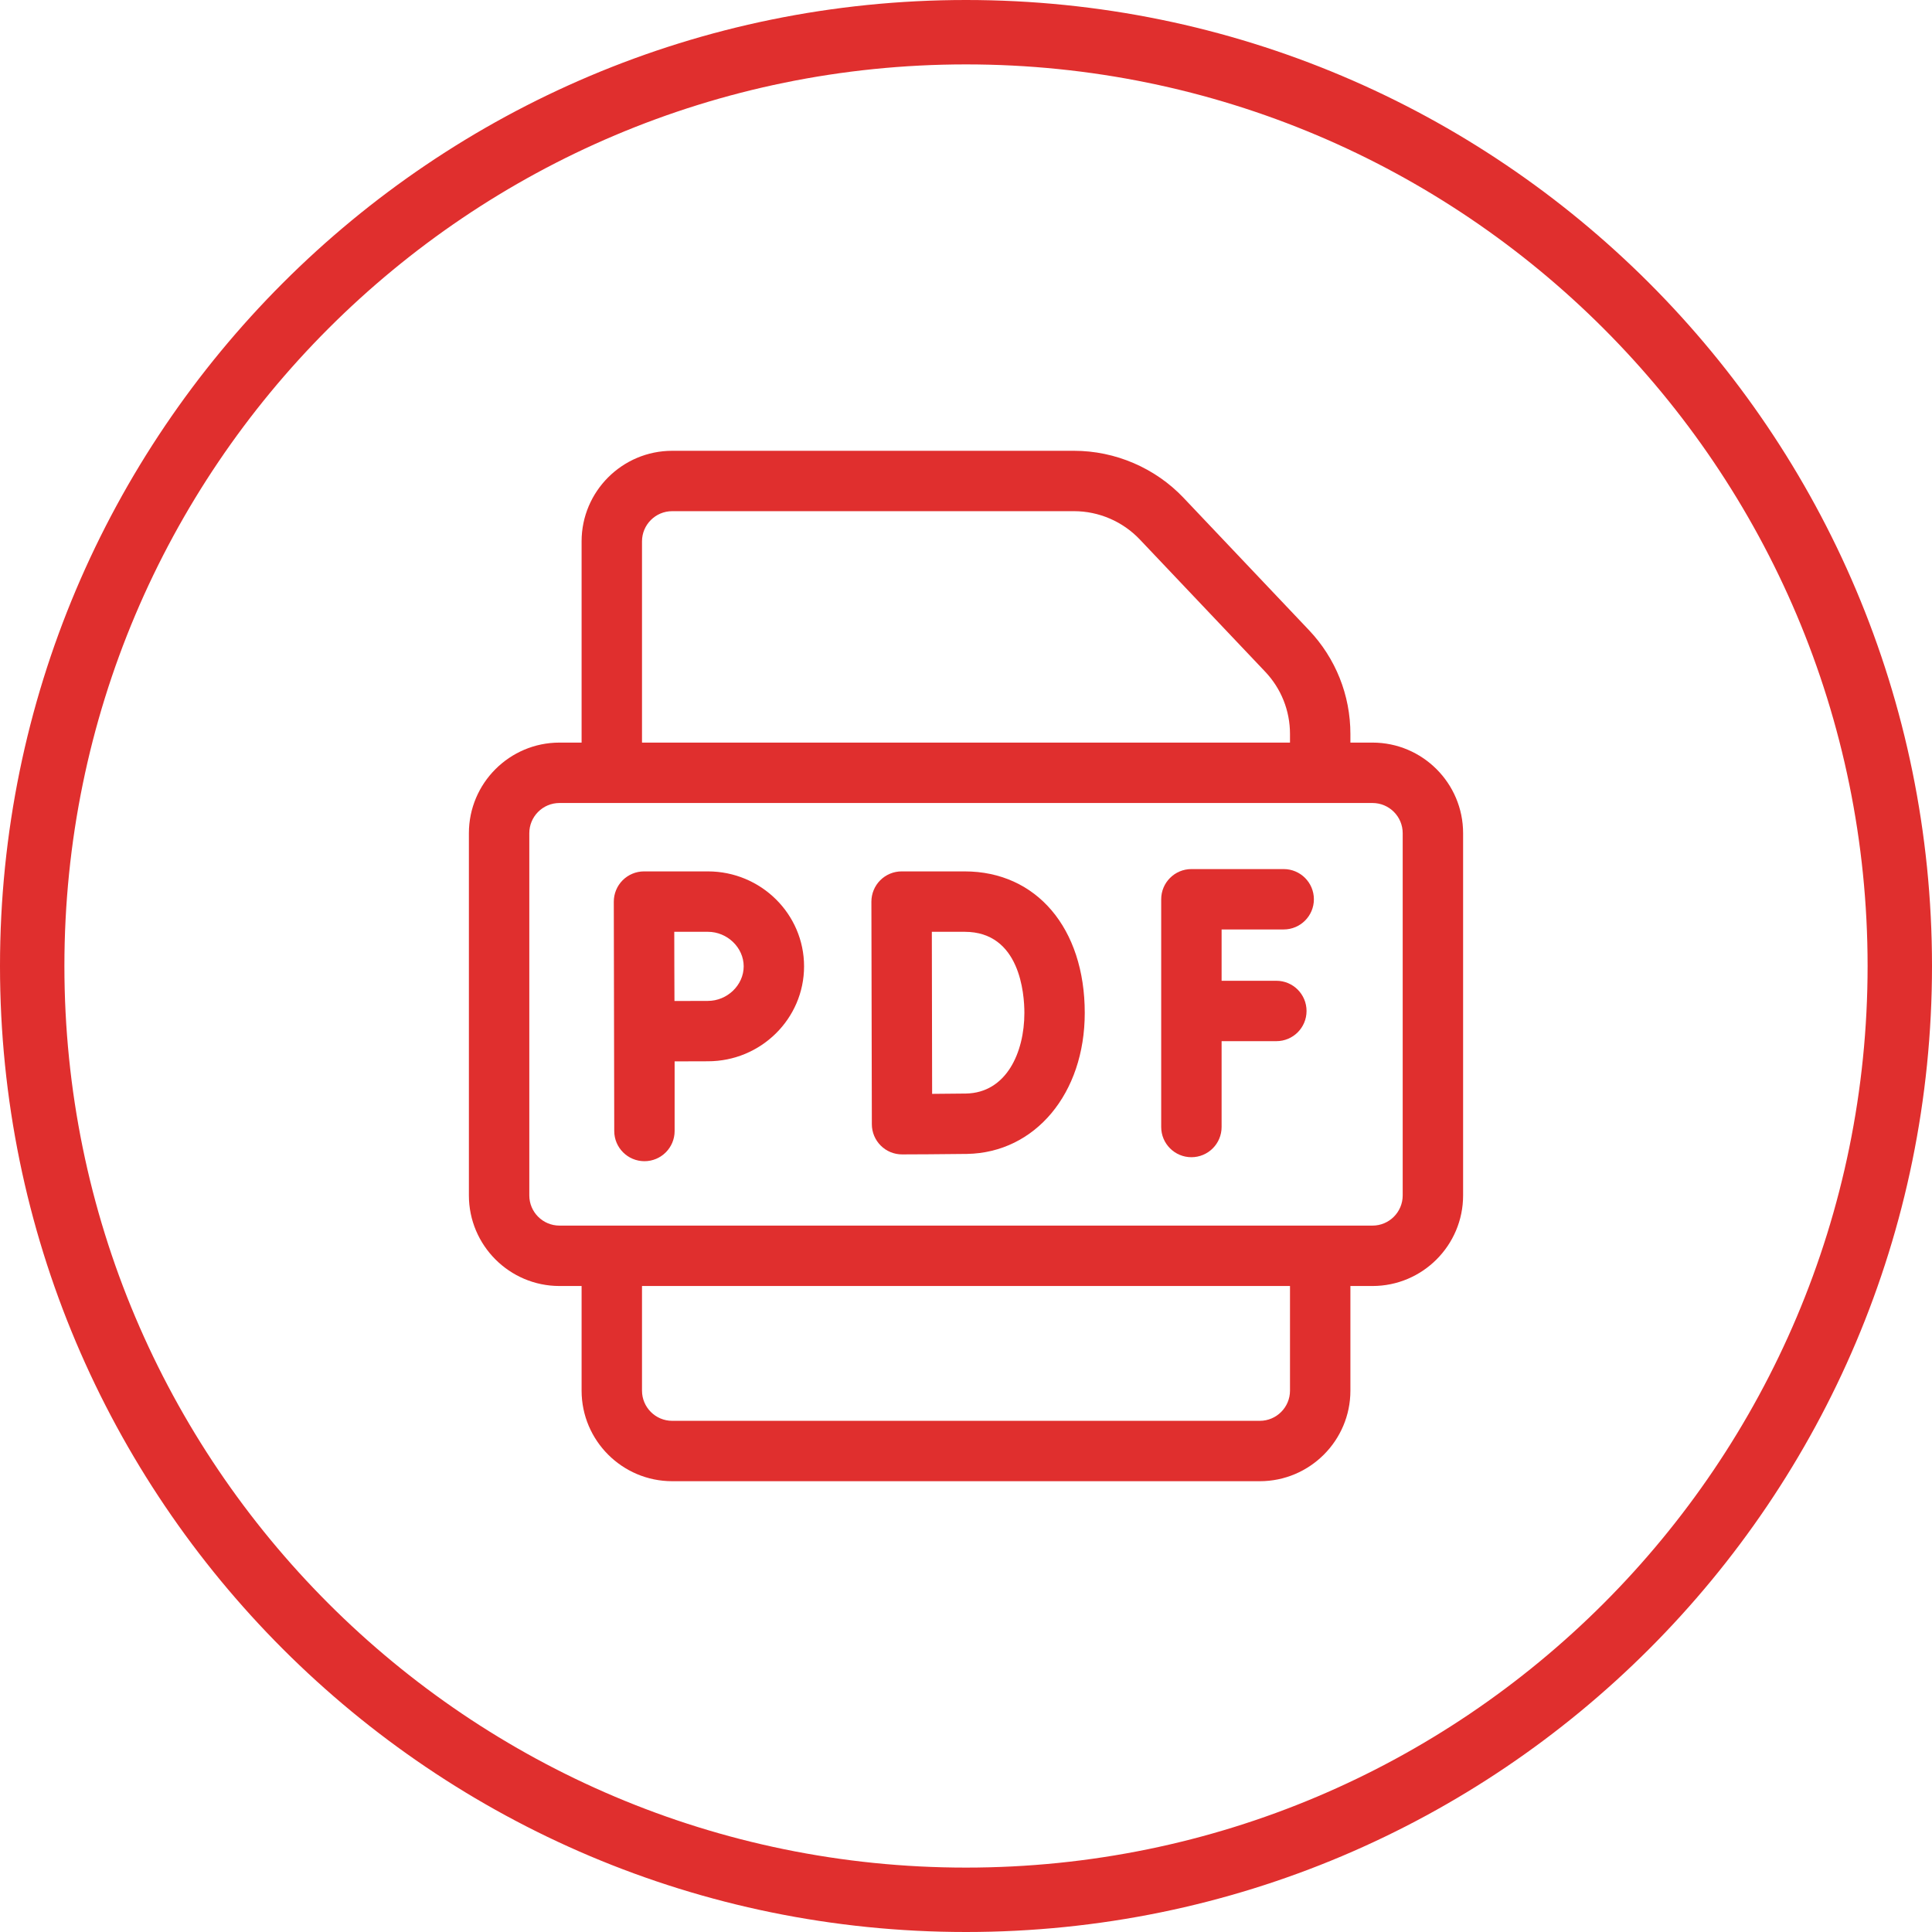<svg width="60" height="60" viewBox="0 0 60 60" fill="none" xmlns="http://www.w3.org/2000/svg">
<g clip-path="url(#clip0_2855_16235)">
<path d="M21.984 27.062H20C19.751 27.062 19.512 27.162 19.336 27.338C19.16 27.515 19.062 27.754 19.062 28.003L19.076 35.125C19.076 35.642 19.496 36.062 20.014 36.062C20.532 36.062 20.951 35.642 20.951 35.125V32.962C21.335 32.96 21.744 32.959 21.984 32.959C23.631 32.959 24.971 31.636 24.971 30.011C24.971 28.385 23.631 27.062 21.984 27.062ZM21.984 31.084C21.742 31.084 21.331 31.085 20.946 31.087C20.944 30.688 20.942 30.258 20.942 30.011C20.942 29.799 20.941 29.355 20.94 28.938H21.984C22.587 28.938 23.096 29.429 23.096 30.011C23.096 30.592 22.587 31.084 21.984 31.084Z" fill="#E02F2E"/>
<path d="M29.958 27.062H28C27.751 27.062 27.512 27.162 27.336 27.338C27.161 27.514 27.062 27.753 27.062 28.002C27.062 28.002 27.076 34.892 27.076 34.917C27.077 35.166 27.177 35.404 27.354 35.579C27.529 35.754 27.767 35.851 28.014 35.851H28.018C28.077 35.851 29.473 35.846 30.032 35.836C32.15 35.799 33.688 33.957 33.688 31.457C33.688 28.828 32.189 27.062 29.958 27.062ZM29.999 33.961C29.756 33.965 29.338 33.969 28.948 33.971C28.946 33.157 28.941 29.784 28.939 28.938H29.958C31.679 28.938 31.813 30.866 31.813 31.457C31.813 32.688 31.252 33.939 29.999 33.961Z" fill="#E02F2E"/>
<path d="M39.866 28.865C40.384 28.865 40.804 28.445 40.804 27.928C40.804 27.41 40.384 26.99 39.866 26.99H37C36.482 26.99 36.062 27.41 36.062 27.928V35C36.062 35.518 36.482 35.938 37 35.938C37.518 35.938 37.938 35.518 37.938 35V32.334H39.639C40.157 32.334 40.576 31.915 40.576 31.397C40.576 30.879 40.157 30.459 39.639 30.459H37.938V28.865H39.866Z" fill="#E02F2E"/>
<path d="M42.625 23.062H41.938V22.795C41.938 21.59 41.481 20.445 40.652 19.57L36.758 15.462C35.877 14.533 34.637 14 33.356 14H20.875C19.324 14 18.062 15.262 18.062 16.812V23.062H17.375C15.824 23.062 14.562 24.324 14.562 25.875V37.125C14.562 38.676 15.824 39.938 17.375 39.938H18.062V43.188C18.062 44.738 19.324 46 20.875 46H39.125C40.676 46 41.938 44.738 41.938 43.188V39.938H42.625C44.176 39.938 45.438 38.676 45.438 37.125V25.875C45.438 24.324 44.176 23.062 42.625 23.062ZM19.938 16.812C19.938 16.296 20.358 15.875 20.875 15.875H33.356C34.124 15.875 34.868 16.195 35.397 16.753L39.291 20.86C39.789 21.385 40.062 22.072 40.062 22.795V23.062H19.938V16.812ZM40.062 43.188C40.062 43.704 39.642 44.125 39.125 44.125H20.875C20.358 44.125 19.938 43.704 19.938 43.188V39.938H40.062V43.188ZM43.562 37.125C43.562 37.642 43.142 38.062 42.625 38.062H17.375C16.858 38.062 16.438 37.642 16.438 37.125V25.875C16.438 25.358 16.858 24.938 17.375 24.938H42.625C43.142 24.938 43.562 25.358 43.562 25.875V37.125Z" fill="#E02F2E"/>
<path fill-rule="evenodd" clip-rule="evenodd" d="M2 30C2 45.464 14.536 58 30 58C45.464 58 58 45.464 58 30C58 14.536 45.464 2 30 2C14.536 2 2 14.536 2 30ZM30 0C13.431 0 0 13.431 0 30C0 46.569 13.431 60 30 60C46.569 60 60 46.569 60 30C60 13.431 46.569 0 30 0Z" fill="#E02F2E"/>
</g>
<defs>
<clipPath id="clip0_2855_16235">
<rect width="60" height="60" fill="white"/>
</clipPath>
</defs>
</svg>
